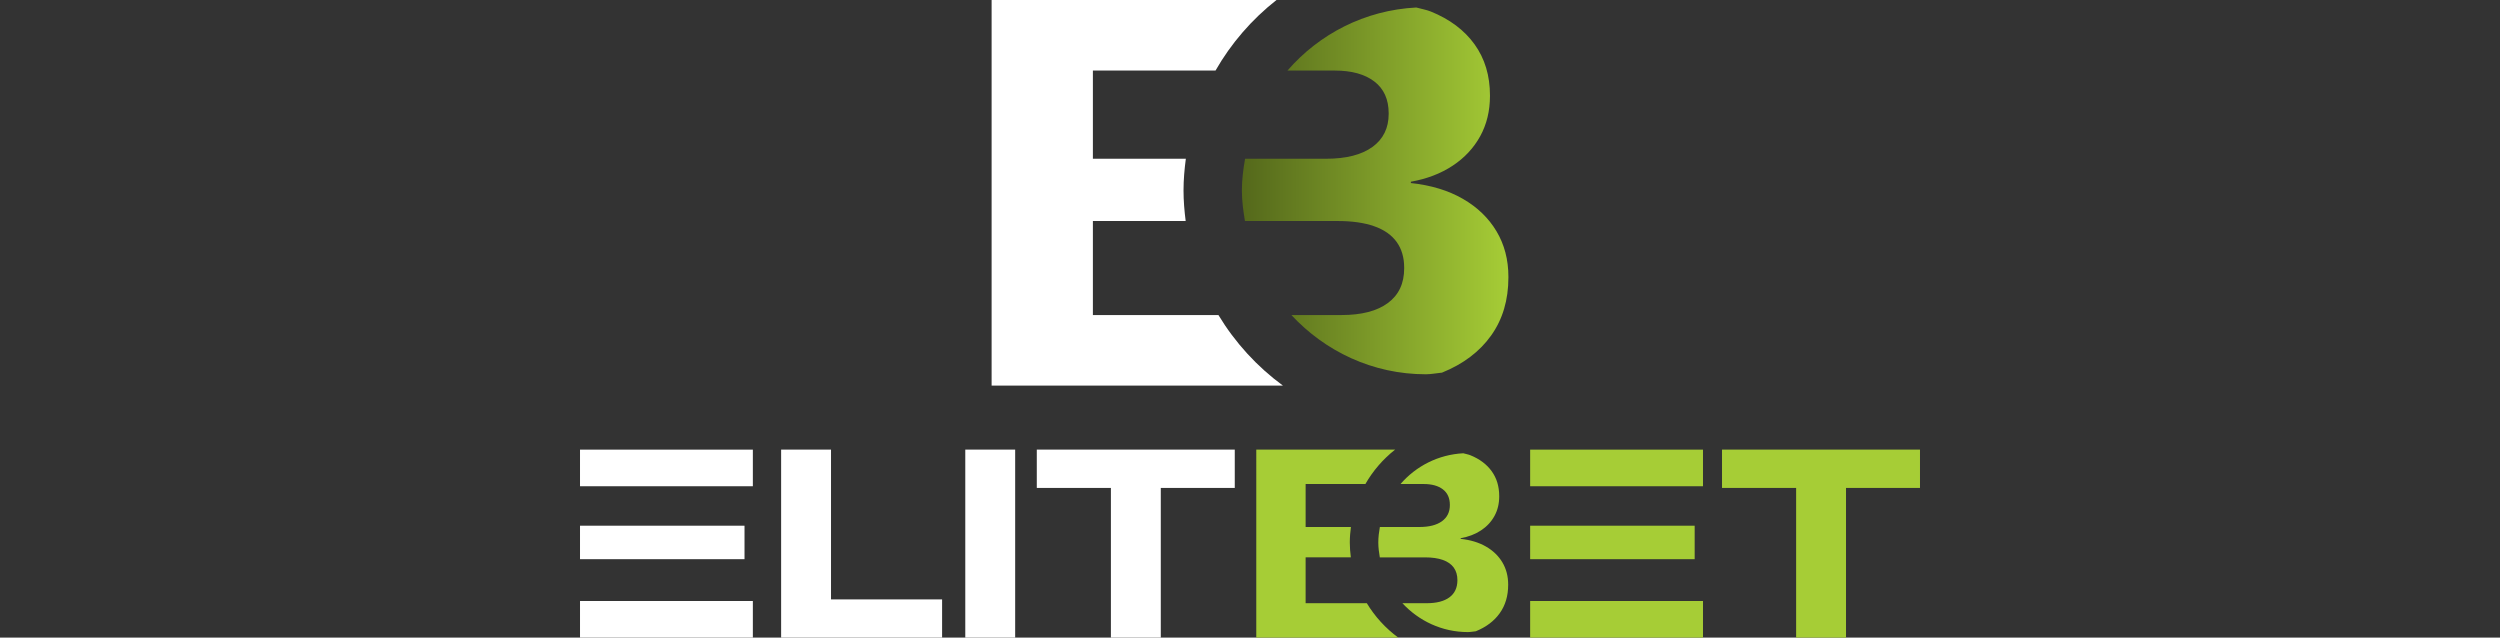 <?xml version="1.0" encoding="utf-8"?>
<!-- Generator: Adobe Illustrator 28.3.0, SVG Export Plug-In . SVG Version: 6.00 Build 0)  -->
<svg version="1.1" id="Layer_1" xmlns="http://www.w3.org/2000/svg" xmlns:xlink="http://www.w3.org/1999/xlink" x="0px" y="0px"
	 viewBox="0 0 149 38" style="enable-background:new 0 0 149 38;" xml:space="preserve">
<rect x="0" y="0" width="149" height="38" fill="#333333" stroke="none"/>
<style type="text/css">
	.st0{fill:#FFFFFF;}
	.st1{fill:#A6CD36;}
	.st2{fill:url(#SVGID_1_);}
</style>
<g>
	<g>
		<path class="st0" d="M46.555,38V26.798h2.973v8.927h6.621V38H46.555z"/>
		<path class="st0" d="M57.531,38V26.798h2.973V38H57.531z"/>
		<path class="st0" d="M66.21,38v-8.919h-4.417v-2.283h11.799v2.283h-4.409V38H66.21z"/>
		<path class="st1" d="M107.049,38v-8.919h-4.417v-2.283h11.799v2.283h-4.409V38H107.049z"/>
		<g>
			<polygon class="st0" points="37.542,28.98 44.87,28.98 44.87,26.798 34.569,26.798 34.569,28.98 			"/>
			<polygon class="st0" points="34.569,31.332 34.569,33.327 37.542,33.327 44.373,33.327 44.373,31.332 
				37.542,31.332 			"/>
			<polygon class="st0" points="34.569,35.819 34.569,38 44.87,38 44.87,35.819 37.542,35.819 			"/>
		</g>
		<g>
			<polygon class="st1" points="91.197,31.332 91.197,33.327 94.17,33.327 101.002,33.327 101.002,31.332 
				94.17,31.332 			"/>
			<polygon class="st1" points="94.17,28.98 101.498,28.98 101.498,26.798 91.197,26.798 91.197,28.98 			
				"/>
			<polygon class="st1" points="91.197,35.819 91.197,38 101.498,38 101.498,35.819 94.17,35.819 			"/>
		</g>
		<g>
			<path class="st1" d="M86.385,35.602c-0.316,0.233-0.766,0.349-1.35,0.349h-1.452
				c0.976,1.052,2.358,1.721,3.902,1.721c0.162,0,0.315-0.034,0.473-0.048
				c0.618-0.251,1.094-0.61,1.428-1.079c0.334-0.468,0.501-1.031,0.501-1.688v-0.015
				c0-0.498-0.115-0.938-0.345-1.325c-0.231-0.385-0.556-0.7-0.978-0.943
				c-0.422-0.243-0.925-0.396-1.509-0.458v-0.039c0.466-0.083,0.87-0.238,1.215-0.466
				c0.344-0.227,0.61-0.513,0.8-0.858c0.189-0.344,0.283-0.734,0.283-1.169v-0.015
				c0-0.574-0.148-1.068-0.446-1.482c-0.297-0.414-0.722-0.732-1.273-0.955
				c-0.128-0.052-0.282-0.077-0.422-0.117c-1.496,0.078-2.819,0.769-3.741,1.832h1.373
				c0.492,0,0.876,0.106,1.153,0.319c0.276,0.212,0.415,0.52,0.415,0.923v0.015
				c0,0.415-0.158,0.735-0.474,0.964c-0.316,0.227-0.763,0.341-1.343,0.341h-2.355
				c-0.053,0.3-0.093,0.605-0.093,0.921c0,0.304,0.041,0.598,0.09,0.889h2.685
				c0.424,0,0.78,0.05,1.067,0.151c0.287,0.1,0.504,0.252,0.652,0.454
				c0.147,0.202,0.221,0.454,0.221,0.753v0.017C86.858,35.032,86.7,35.369,86.385,35.602z"/>
			<path class="st1" d="M81.462,35.95h-3.647v-2.732h2.695c-0.037-0.292-0.062-0.587-0.062-0.889
				c0-0.313,0.028-0.618,0.067-0.921h-2.7v-2.562h3.563c0.454-0.793,1.057-1.488,1.772-2.05h-5.334
				h-1.444h-1.498V38h1.498h1.444H83.335C82.583,37.448,81.946,36.752,81.462,35.95z"/>
		</g>
	</g>
	<g>
		<linearGradient id="SVGID_1_" gradientUnits="userSpaceOnUse" x1="74.016" y1="11.377" x2="89.9" y2="11.377">
			<stop  offset="0" style="stop-color:#54681B"/>
			<stop  offset="1" style="stop-color:#A6CD36"/>
		</linearGradient>
		<path class="st2" d="M82.717,18.061c-0.648,0.478-1.571,0.716-2.77,0.716h-2.979
			c2.003,2.157,4.838,3.53,8.006,3.53c0.332,0,0.645-0.069,0.97-0.098
			c1.269-0.514,2.245-1.252,2.929-2.214c0.685-0.96,1.028-2.115,1.028-3.462v-0.032
			c0-1.021-0.237-1.925-0.709-2.717c-0.473-0.79-1.141-1.436-2.007-1.934
			c-0.865-0.498-1.898-0.813-3.097-0.94v-0.079c0.956-0.17,1.785-0.489,2.492-0.956
			c0.706-0.466,1.252-1.053,1.641-1.759c0.387-0.706,0.581-1.506,0.581-2.398v-0.032
			c0-1.177-0.305-2.192-0.916-3.041c-0.61-0.849-1.481-1.501-2.611-1.959
			c-0.263-0.106-0.579-0.158-0.866-0.239c-3.068,0.16-5.783,1.577-7.676,3.758h2.816
			c1.009,0,1.797,0.217,2.365,0.654c0.567,0.435,0.851,1.067,0.851,1.893v0.032
			c0,0.851-0.324,1.508-0.971,1.977c-0.648,0.466-1.566,0.7-2.755,0.7h-4.832
			c-0.108,0.616-0.191,1.242-0.191,1.888c0,0.624,0.084,1.227,0.184,1.823h5.508
			c0.87,0,1.6,0.102,2.19,0.31c0.589,0.206,1.035,0.516,1.337,0.931
			c0.302,0.414,0.454,0.931,0.454,1.544v0.034C83.689,16.892,83.365,17.583,82.717,18.061z"/>
		<path class="st0" d="M72.618,18.776h-7.482V13.172h5.53c-0.076-0.599-0.128-1.204-0.128-1.823
			c0-0.642,0.057-1.269,0.138-1.888h-5.54V4.205h7.309c0.931-1.627,2.168-3.053,3.634-4.205H65.136
			H62.173h-3.073v22.981H62.173h2.963h11.325C74.918,21.849,73.611,20.42,72.618,18.776z"/>
	</g>
</g>
</svg>
